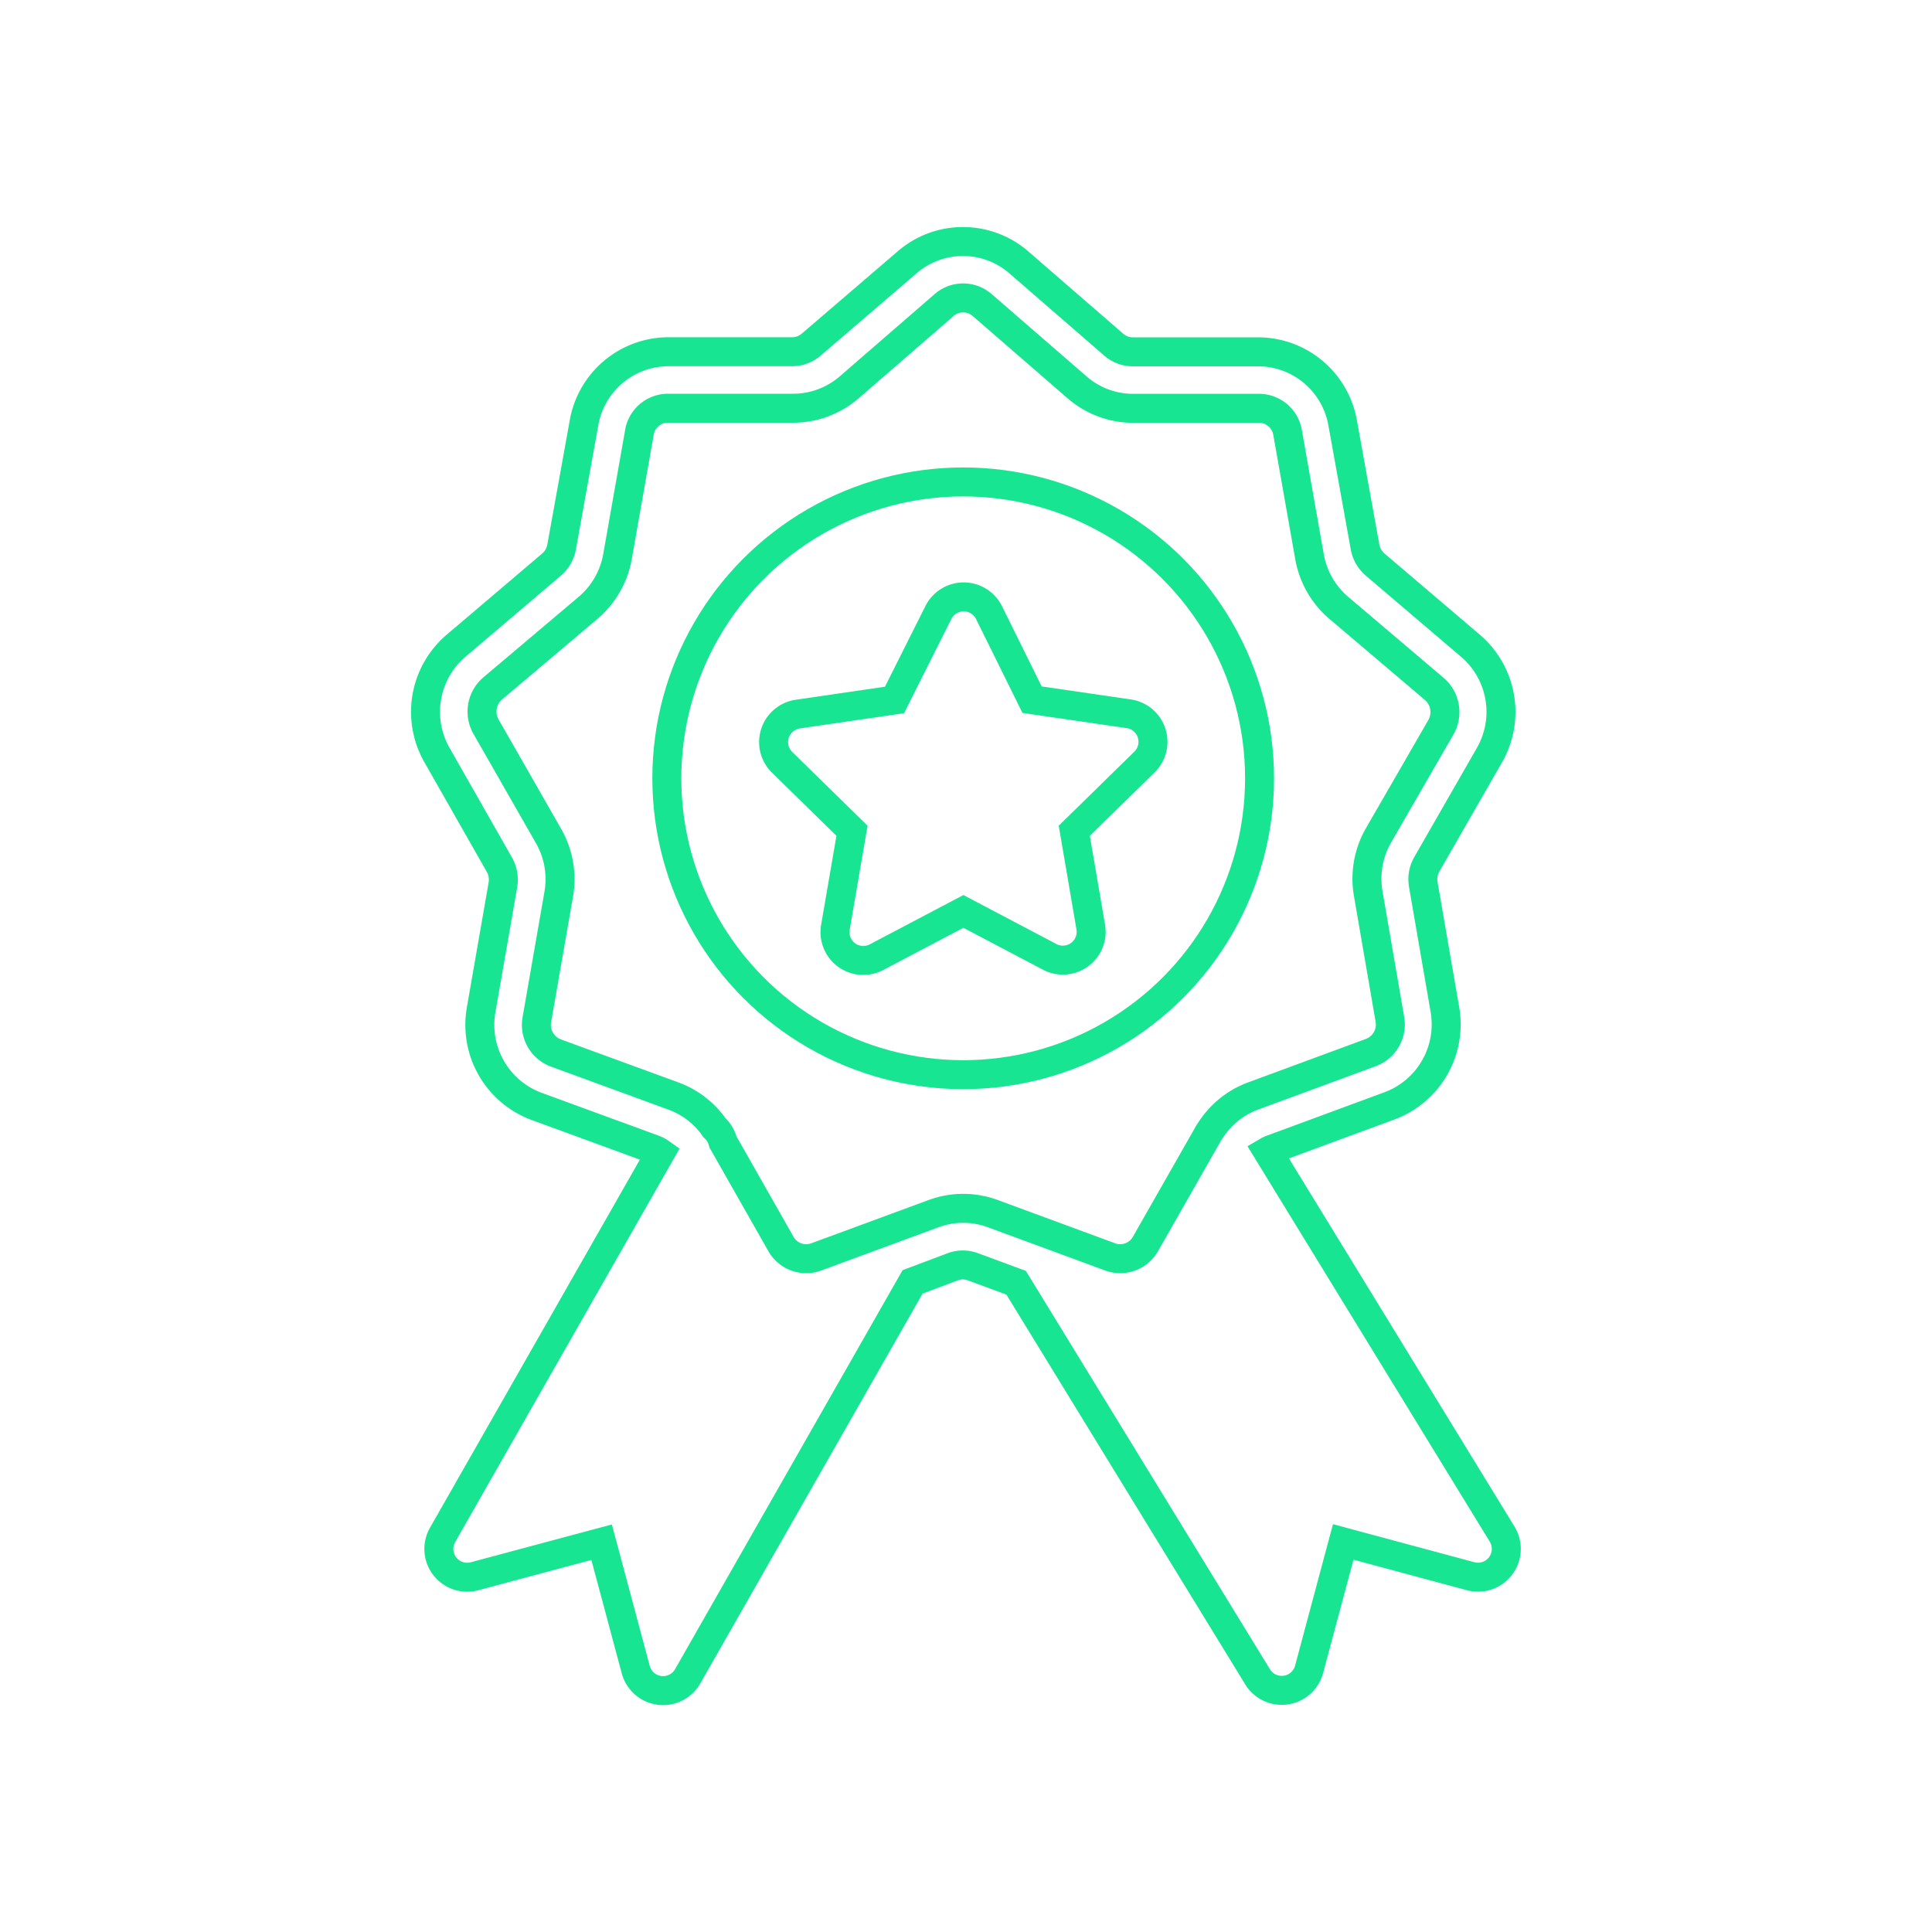 <svg xmlns="http://www.w3.org/2000/svg" viewBox="0 0 200 200"><defs><style>.cls-1,.cls-2{fill:none;}.cls-2{stroke:#18e591;stroke-linecap:round;stroke-miterlimit:10;stroke-width:3px;}</style></defs><title>odilo_quality_g</title><g id="Capa_2" data-name="Capa 2"><g id="Capa_1-2" data-name="Capa 1"><rect class="cls-1" width="200" height="200"/><path class="cls-2" d="M154.2,78.15a9,9,0,0,0-2-11.32L142.3,58.4a3.16,3.16,0,0,1-1-1.83L139,43.83a8.9,8.9,0,0,0-8.75-7.41h-13a3,3,0,0,1-1.91-.7l-9.93-8.61h0a8.83,8.83,0,0,0-11.45,0h0l-10,8.58a3,3,0,0,1-1.93.72H69.2a8.9,8.9,0,0,0-8.75,7.4L58.15,56.56a3.11,3.11,0,0,1-1,1.84l-9.92,8.43a9,9,0,0,0-2,11.32L51.69,89.5a3.16,3.16,0,0,1,.37,2.11l-2.25,12.91a9,9,0,0,0,5.7,10l12.18,4.46a3,3,0,0,1,.68.36L45.8,158.92a2.93,2.93,0,0,0,3.3,4.26l13.18-3.53,3.53,13.18a2.93,2.93,0,0,0,5.38.7L94.47,132.7l4.2-1.58a3,3,0,0,1,2,0l4.52,1.67,25,40.8a2.93,2.93,0,0,0,5.33-.79l3.53-13.18,13.19,3.55a2.93,2.93,0,0,0,3.26-4.36l-24.28-39.63a2.85,2.85,0,0,1,.47-.22l12.17-4.49a9,9,0,0,0,5.71-10l-2.23-12.9a3.16,3.16,0,0,1,.37-2.11Z"/><path class="cls-2" d="M142.65,86.57a9,9,0,0,0-1,6l2.23,12.94a3.1,3.1,0,0,1-2,3.46l-12.17,4.49a8.9,8.9,0,0,0-4.42,3.58,2.83,2.83,0,0,0-.31.5l-6.4,11.23a3,3,0,0,1-3.64,1.35l-12.18-4.49a8.84,8.84,0,0,0-6.1,0l-12.18,4.49a3,3,0,0,1-3.64-1.35l-6-10.56a2.94,2.94,0,0,0-.87-1.46,8.9,8.9,0,0,0-4.23-3.28L57.53,109a3.1,3.1,0,0,1-1.95-3.47l2.25-12.91a9,9,0,0,0-1-6L50.31,75.22A3.16,3.16,0,0,1,51,71.27l9.93-8.39a9,9,0,0,0,3-5.3l2.25-12.75a3,3,0,0,1,3-2.57H82.12a8.87,8.87,0,0,0,5.75-2.13l9.91-8.59a3,3,0,0,1,3.85,0l9.94,8.62a8.85,8.85,0,0,0,5.73,2.11h13a3,3,0,0,1,3,2.56l2.25,12.74a9,9,0,0,0,3,5.32l9.93,8.43a3.16,3.16,0,0,1,.69,3.95Z"/><path class="cls-2" d="M88.2,86,86.48,96a2.93,2.93,0,0,0,4.25,3.09l9-4.74,9,4.74A2.93,2.93,0,0,0,112.92,96l-1.71-10,7.26-7.11a2.93,2.93,0,0,0-1.63-5l-10-1.46-4.45-9a2.93,2.93,0,0,0-5.26,0L92.6,72.46l-10,1.46a2.93,2.93,0,0,0-1.63,5Z"/><circle class="cls-2" cx="99.71" cy="80.57" r="30.68"/></g></g></svg>